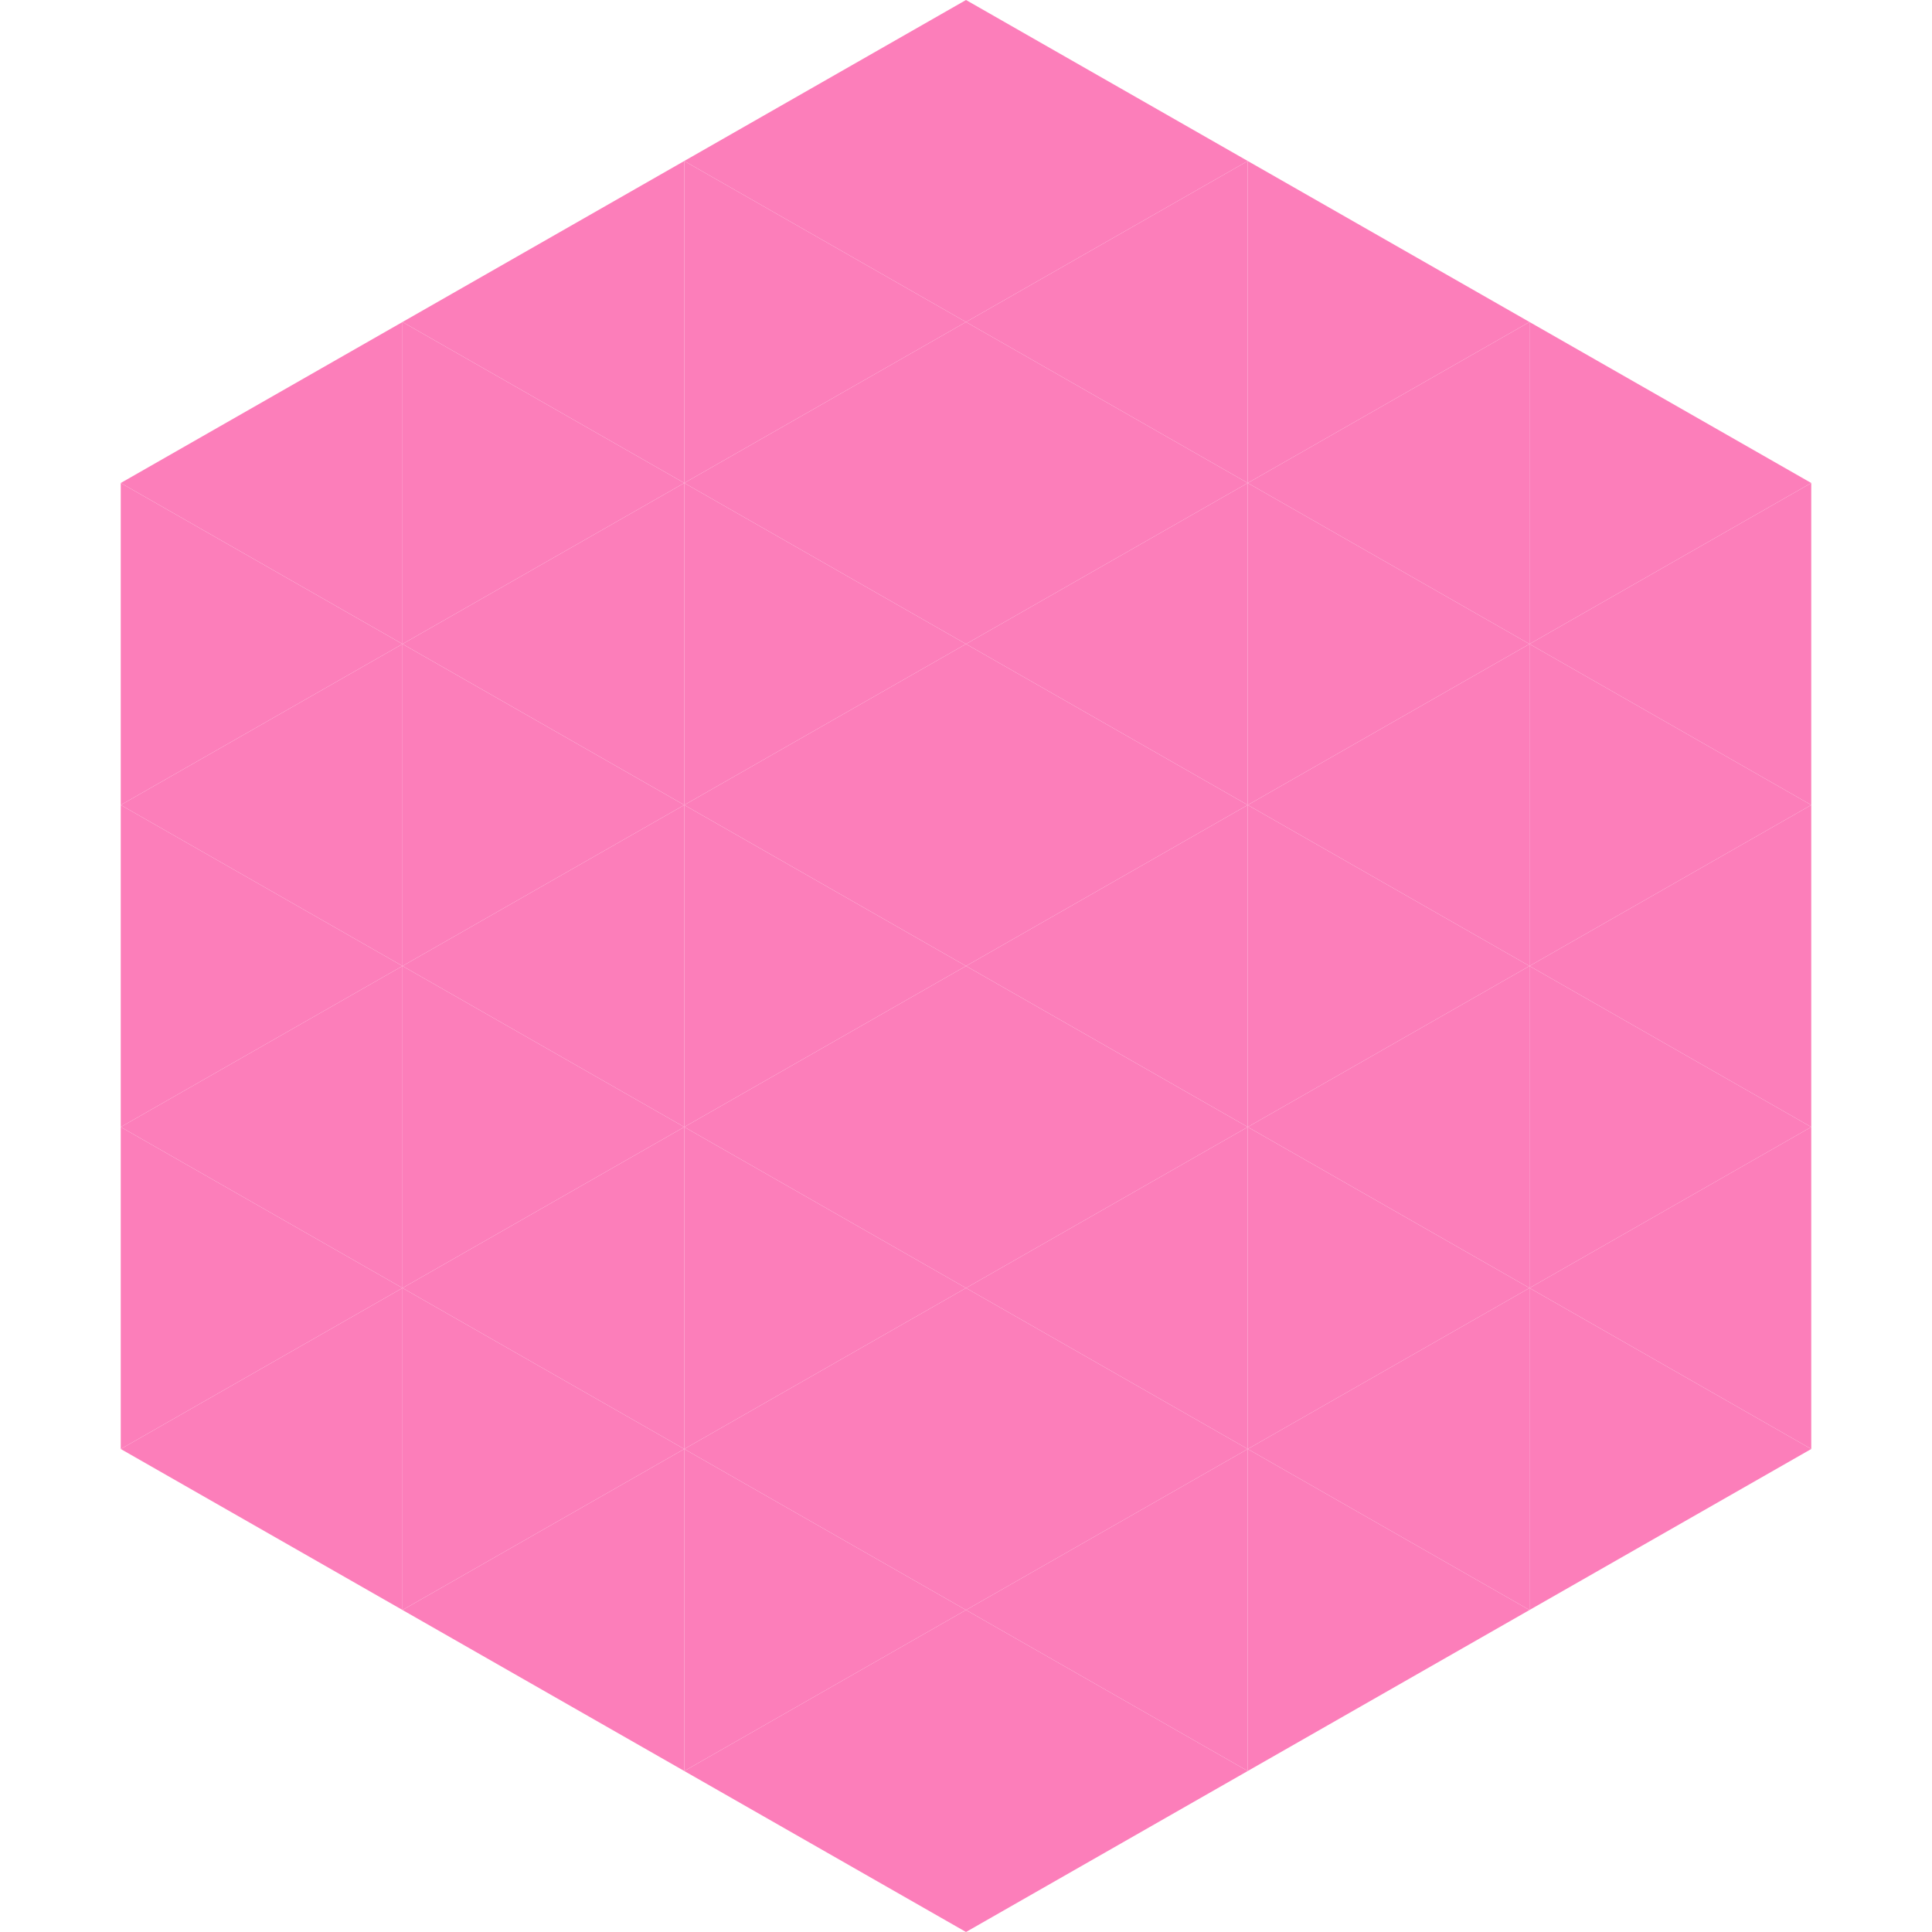<?xml version="1.0"?>
<!-- Generated by SVGo -->
<svg width="240" height="240"
     xmlns="http://www.w3.org/2000/svg"
     xmlns:xlink="http://www.w3.org/1999/xlink">
<polygon points="50,40 15,60 50,80" style="fill:rgb(252,126,186)" />
<polygon points="190,40 225,60 190,80" style="fill:rgb(252,126,186)" />
<polygon points="15,60 50,80 15,100" style="fill:rgb(252,126,186)" />
<polygon points="225,60 190,80 225,100" style="fill:rgb(252,126,186)" />
<polygon points="50,80 15,100 50,120" style="fill:rgb(252,126,186)" />
<polygon points="190,80 225,100 190,120" style="fill:rgb(252,126,186)" />
<polygon points="15,100 50,120 15,140" style="fill:rgb(252,126,186)" />
<polygon points="225,100 190,120 225,140" style="fill:rgb(252,126,186)" />
<polygon points="50,120 15,140 50,160" style="fill:rgb(252,126,186)" />
<polygon points="190,120 225,140 190,160" style="fill:rgb(252,126,186)" />
<polygon points="15,140 50,160 15,180" style="fill:rgb(252,126,186)" />
<polygon points="225,140 190,160 225,180" style="fill:rgb(252,126,186)" />
<polygon points="50,160 15,180 50,200" style="fill:rgb(252,126,186)" />
<polygon points="190,160 225,180 190,200" style="fill:rgb(252,126,186)" />
<polygon points="15,180 50,200 15,220" style="fill:rgb(255,255,255); fill-opacity:0" />
<polygon points="225,180 190,200 225,220" style="fill:rgb(255,255,255); fill-opacity:0" />
<polygon points="50,0 85,20 50,40" style="fill:rgb(255,255,255); fill-opacity:0" />
<polygon points="190,0 155,20 190,40" style="fill:rgb(255,255,255); fill-opacity:0" />
<polygon points="85,20 50,40 85,60" style="fill:rgb(252,126,186)" />
<polygon points="155,20 190,40 155,60" style="fill:rgb(252,126,186)" />
<polygon points="50,40 85,60 50,80" style="fill:rgb(252,126,186)" />
<polygon points="190,40 155,60 190,80" style="fill:rgb(252,126,186)" />
<polygon points="85,60 50,80 85,100" style="fill:rgb(252,126,186)" />
<polygon points="155,60 190,80 155,100" style="fill:rgb(252,126,186)" />
<polygon points="50,80 85,100 50,120" style="fill:rgb(252,126,186)" />
<polygon points="190,80 155,100 190,120" style="fill:rgb(252,126,186)" />
<polygon points="85,100 50,120 85,140" style="fill:rgb(252,126,186)" />
<polygon points="155,100 190,120 155,140" style="fill:rgb(252,126,186)" />
<polygon points="50,120 85,140 50,160" style="fill:rgb(252,126,186)" />
<polygon points="190,120 155,140 190,160" style="fill:rgb(252,126,186)" />
<polygon points="85,140 50,160 85,180" style="fill:rgb(252,126,186)" />
<polygon points="155,140 190,160 155,180" style="fill:rgb(252,126,186)" />
<polygon points="50,160 85,180 50,200" style="fill:rgb(252,126,186)" />
<polygon points="190,160 155,180 190,200" style="fill:rgb(252,126,186)" />
<polygon points="85,180 50,200 85,220" style="fill:rgb(252,126,186)" />
<polygon points="155,180 190,200 155,220" style="fill:rgb(252,126,186)" />
<polygon points="120,0 85,20 120,40" style="fill:rgb(252,126,186)" />
<polygon points="120,0 155,20 120,40" style="fill:rgb(252,126,186)" />
<polygon points="85,20 120,40 85,60" style="fill:rgb(252,126,186)" />
<polygon points="155,20 120,40 155,60" style="fill:rgb(252,126,186)" />
<polygon points="120,40 85,60 120,80" style="fill:rgb(252,126,186)" />
<polygon points="120,40 155,60 120,80" style="fill:rgb(252,126,186)" />
<polygon points="85,60 120,80 85,100" style="fill:rgb(252,126,186)" />
<polygon points="155,60 120,80 155,100" style="fill:rgb(252,126,186)" />
<polygon points="120,80 85,100 120,120" style="fill:rgb(252,126,186)" />
<polygon points="120,80 155,100 120,120" style="fill:rgb(252,126,186)" />
<polygon points="85,100 120,120 85,140" style="fill:rgb(252,126,186)" />
<polygon points="155,100 120,120 155,140" style="fill:rgb(252,126,186)" />
<polygon points="120,120 85,140 120,160" style="fill:rgb(252,126,186)" />
<polygon points="120,120 155,140 120,160" style="fill:rgb(252,126,186)" />
<polygon points="85,140 120,160 85,180" style="fill:rgb(252,126,186)" />
<polygon points="155,140 120,160 155,180" style="fill:rgb(252,126,186)" />
<polygon points="120,160 85,180 120,200" style="fill:rgb(252,126,186)" />
<polygon points="120,160 155,180 120,200" style="fill:rgb(252,126,186)" />
<polygon points="85,180 120,200 85,220" style="fill:rgb(252,126,186)" />
<polygon points="155,180 120,200 155,220" style="fill:rgb(252,126,186)" />
<polygon points="120,200 85,220 120,240" style="fill:rgb(252,126,186)" />
<polygon points="120,200 155,220 120,240" style="fill:rgb(252,126,186)" />
<polygon points="85,220 120,240 85,260" style="fill:rgb(255,255,255); fill-opacity:0" />
<polygon points="155,220 120,240 155,260" style="fill:rgb(255,255,255); fill-opacity:0" />
</svg>
